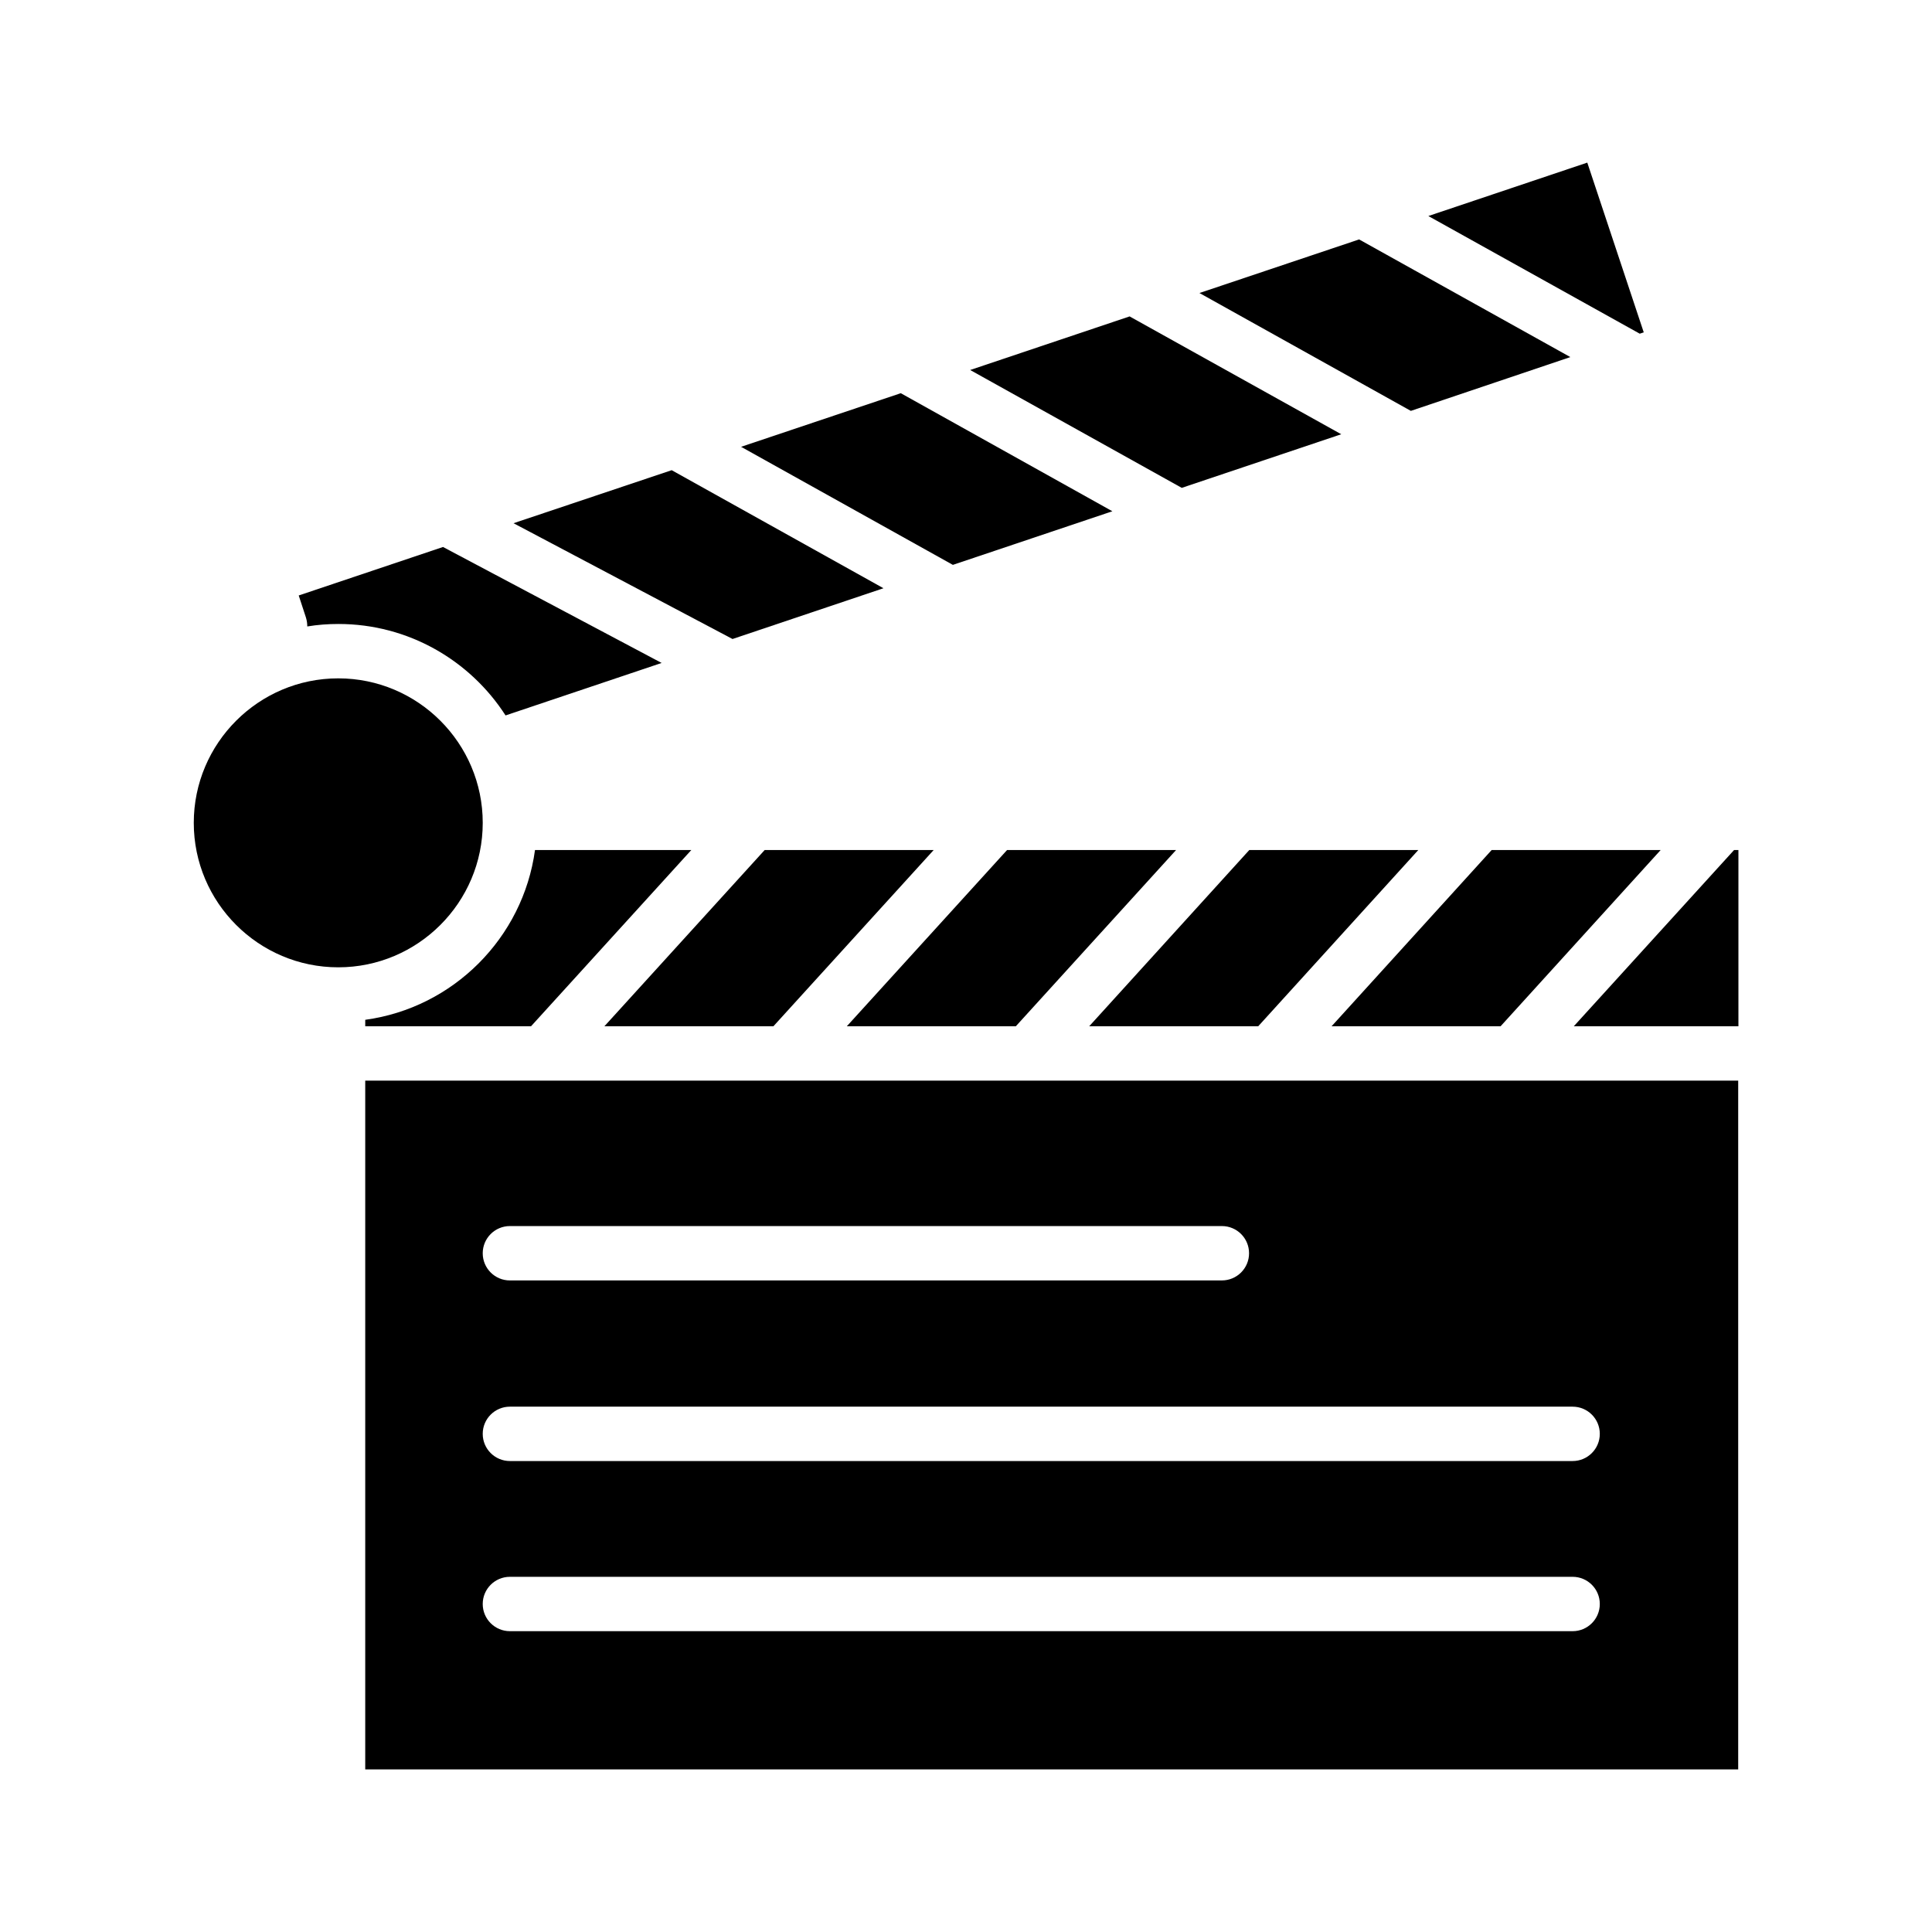 <?xml version="1.0" encoding="UTF-8"?>
<!-- Uploaded to: SVG Repo, www.svgrepo.com, Generator: SVG Repo Mixer Tools -->
<svg fill="#000000" width="800px" height="800px" version="1.1" viewBox="144 144 512 512" xmlns="http://www.w3.org/2000/svg">
 <g>
  <path d="m579.61 232.08-1.059 0.352-56.023-31.184 42.121-14.156z"/>
  <path d="m560.16 238.63-42.27 14.258-56.023-31.234 42.32-14.207c0.102 0.051 0.25 0.152 0.352 0.203z"/>
  <path d="m499.45 259.08-42.27 14.207-56.074-31.234 42.27-14.207c0.051 0.051 0.102 0.051 0.152 0.102z"/>
  <path d="m438.79 279.49-42.27 14.207-56.125-31.289 42.32-14.207z"/>
  <path d="m378.13 299.89-40.004 13.453-58.035-30.684 41.914-14.055z"/>
  <path d="m319.34 319.69-41.363 13.906c-9.371-14.559-25.746-24.234-44.285-24.234-2.82 0-5.543 0.203-8.262 0.656 0-0.754-0.102-1.562-0.352-2.367l-1.914-5.844 38.238-12.848z"/>
  <path d="m240.79 430.38v182.53h363.85v-182.53zm38.34 38.539h188.68c3.981 0 7.203 3.223 7.203 7.203 0 3.981-3.223 7.203-7.203 7.203l-188.68 0.004c-3.981 0-7.203-3.223-7.203-7.203s3.227-7.207 7.203-7.207zm281.63 107.36h-281.63c-3.981 0-7.203-3.223-7.203-7.203s3.223-7.203 7.203-7.203h281.63c3.981 0 7.203 3.223 7.203 7.203s-3.223 7.203-7.203 7.203zm0-45.09h-281.63c-3.981 0-7.203-3.223-7.203-7.203s3.223-7.203 7.203-7.203h281.63c3.981 0 7.203 3.223 7.203 7.203 0 3.977-3.223 7.203-7.203 7.203z"/>
  <path d="m604.7 369.27v46.703h-43.629l42.473-46.703z"/>
  <path d="m584.09 369.27-42.422 46.703h-44.785l42.418-46.703z"/>
  <path d="m519.86 369.27-42.422 46.703h-44.789l42.422-46.703z"/>
  <path d="m455.67 369.27-42.469 46.703h-44.789l42.469-46.703z"/>
  <path d="m391.43 369.27-42.473 46.703h-44.785l42.469-46.703z"/>
  <path d="m327.2 369.27-42.473 46.703h-43.934v-1.715c23.328-3.176 41.816-21.715 44.988-44.988z"/>
  <path d="m271.93 362.06c0 21.109-17.18 38.289-38.289 38.289s-38.289-17.18-38.289-38.289 17.18-38.289 38.289-38.289 38.289 17.18 38.289 38.289z"/>
 </g>
</svg>